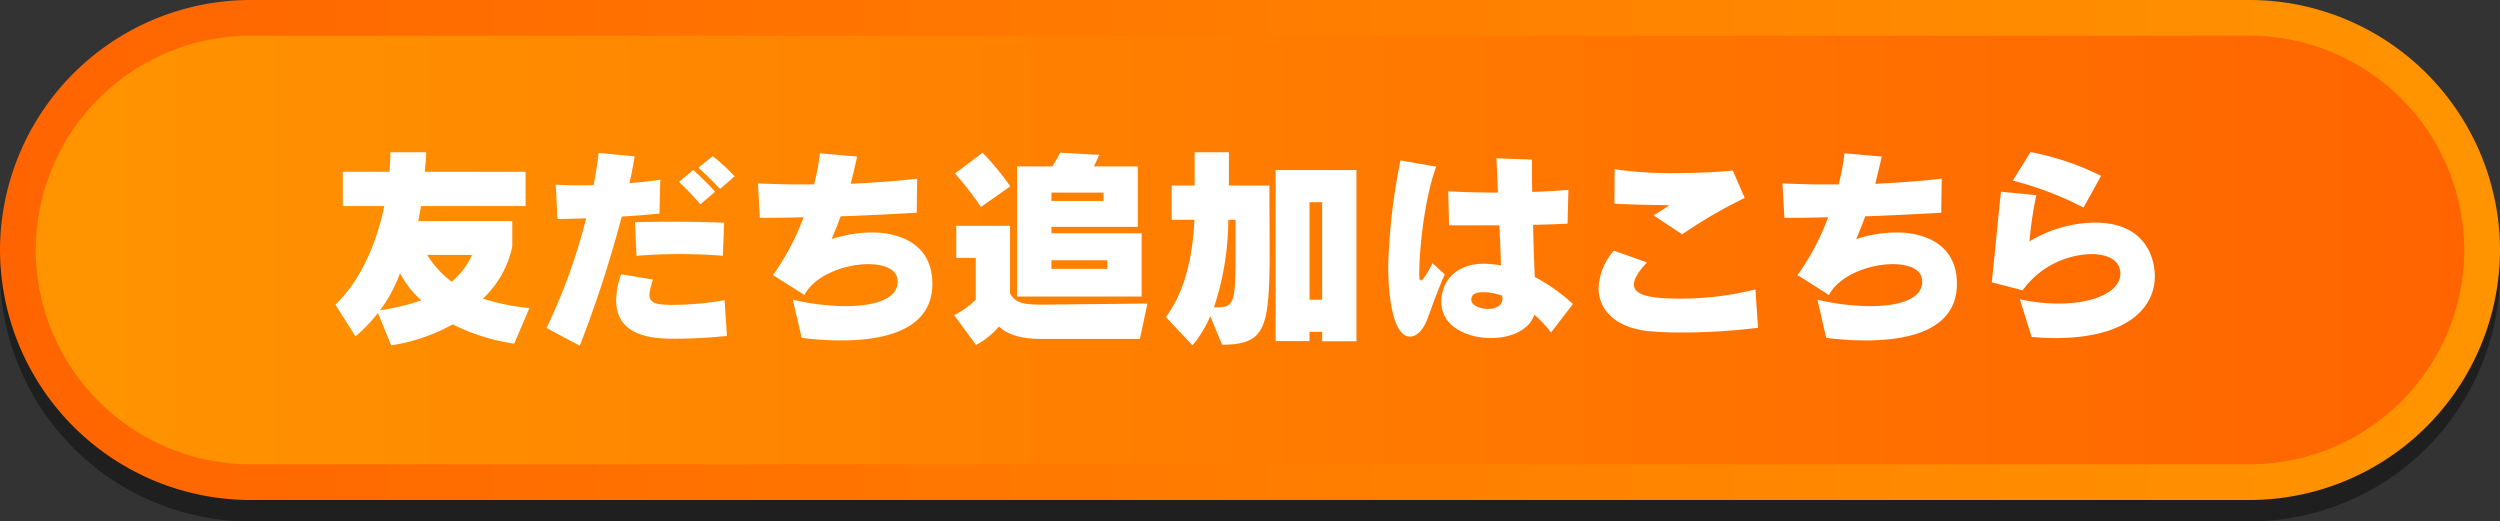 <svg xmlns="http://www.w3.org/2000/svg" xmlns:xlink="http://www.w3.org/1999/xlink" viewBox="0 0 350 73"><rect x="0" y="0" width="350" height="73" fill="#333333" stroke="none"/><defs><style>.cls-1{isolation:isolate;}.cls-2{opacity:0.4;mix-blend-mode:multiply;}.cls-3{fill:url(#名称未設定グラデーション_16);}.cls-4{fill:url(#名称未設定グラデーション_16-2);}.cls-5{fill:#fff;}</style><linearGradient id="名称未設定グラデーション_16" x1="350" y1="35" x2="0" y2="35" gradientUnits="userSpaceOnUse"><stop offset="0.006" stop-color="#ff9400"/><stop offset="1" stop-color="#ff6400"/></linearGradient><linearGradient id="名称未設定グラデーション_16-2" x1="5" x2="345" y2="35" xlink:href="#名称未設定グラデーション_16"/></defs><g class="cls-1"><g id="レイヤー_2" data-name="レイヤー 2"><g id="デザイン"><g class="cls-2"><path d="M350,38a35.1,35.1,0,0,1-35,35H35A35.1,35.1,0,0,1,0,38H0A35.1,35.1,0,0,1,35,3H315a35.1,35.1,0,0,1,35,35Z"/></g><path class="cls-3" d="M350,35a35.1,35.1,0,0,1-35,35H35A35.1,35.1,0,0,1,0,35H0A35.1,35.1,0,0,1,35,0H315a35.1,35.1,0,0,1,35,35Z"/><path class="cls-4" d="M345,35a30.088,30.088,0,0,1-30,30H35A30.088,30.088,0,0,1,5,35H5A30.088,30.088,0,0,1,35,5H315a30.088,30.088,0,0,1,30,30Z"/><path class="cls-5" d="M71.989,48.11a27.953,27.953,0,0,1-8.609-2.7,26.011,26.011,0,0,1-8.61,2.94l-1.86-4.53a21.577,21.577,0,0,1-3.15,3.27l-2.79-4.44c3.78-3.63,5.85-9.089,6.84-13.8H47.99v-4.8h6.54c.09-1.14.12-1.8.12-2.73h5.01c0,.93-.12,1.62-.18,2.73h14.1v4.8H58.94c-.12.69-.24,1.38-.39,2.1H71.719v3.57a13.936,13.936,0,0,1-4.11,7.289,30.938,30.938,0,0,0,6.51,1.32ZM56,38.24a19.948,19.948,0,0,1-2.79,5.19,30.678,30.678,0,0,0,5.76-1.38A14.127,14.127,0,0,1,56,38.24Zm3.81-2.549a13.661,13.661,0,0,0,3.42,3.749,10.229,10.229,0,0,0,2.85-3.749Z"/><path class="cls-5" d="M76.515,45.92a81.67,81.67,0,0,0,5.549-15.359c-1.5.06-2.91.09-4.02.09l-.239-4.8c.84.06,1.949.09,3.179.09.661,0,1.38,0,2.13-.03.3-1.59.54-3.09.69-4.5l5.04.48c-.18,1.2-.42,2.46-.72,3.75,1.62-.12,3.15-.3,4.32-.48l-.12,4.74c-1.47.149-3.33.3-5.28.419a167.431,167.431,0,0,1-5.879,18.09Zm25.258,1.11c-2.19.24-5.039.39-7.259.39-2.64,0-8.25-.09-8.25-5.4a11.483,11.483,0,0,1,.69-3.63l4.47.75a8.953,8.953,0,0,0-.51,2.13c0,1.38,1.53,1.41,3.45,1.41a41.973,41.973,0,0,0,7.079-.66ZM101.2,35.81c-1.92-.15-3.99-.24-6.12-.24-1.95,0-3.96.09-5.97.24L88.9,31.1c1.83-.031,3.57-.06,5.37-.06,2.19,0,4.47.029,7.11.15Zm-3.15-7.2a37.21,37.21,0,0,0-3-3.15l2.009-1.65a41.444,41.444,0,0,1,3.061,3.03Zm2.759-2.16c-.9-.93-1.949-2.01-3.029-2.97l2.009-1.62a30.6,30.6,0,0,1,3.06,2.82Z"/><path class="cls-5" d="M111,41.96a33.3,33.3,0,0,0,7.35.9c3.96,0,7.32-.93,7.32-3.42,0-.12-.03-.21-.03-.33-.15-1.439-1.89-2.13-4.08-2.13-3.24,0-7.5,1.53-8.94,4.32l-4.409-2.79a33.488,33.488,0,0,0,4.289-8.1c-1.68.059-3.96.09-6.12.09l-.27-4.83c1.77.09,3.69.15,6.21.15h1.65a30.072,30.072,0,0,0,.81-4.35l5.22.45c-.3,1.38-.6,2.61-.9,3.81,2.7-.12,6.3-.36,9.3-.72l-.06,4.769c-3.089.181-6.629.361-10.649.511-.39,1.08-.81,2.1-1.26,3.179a18.766,18.766,0,0,1,5.64-.929c2.97,0,8.459,1.049,8.459,7.2,0,6-5.819,7.92-12.749,7.92a43.8,43.8,0,0,1-5.55-.36Z"/><path class="cls-5" d="M145.787,47.45c-2.88,0-4.68-.6-5.94-1.74a10.384,10.384,0,0,1-3.21,2.58l-3.06-4.17a12.17,12.17,0,0,0,3.03-2.16V36.111h-2.73v-4.5h7.53V41.09c.69,1.11,1.35,1.56,4.38,1.56l14.849-.15-1.05,4.95Zm-8.46-18.479a44.081,44.081,0,0,0-3.63-4.68l3.87-2.91a38.634,38.634,0,0,1,3.87,4.71ZM142.4,41.51V23.3h4.92c.39-.54,1.11-1.92,1.11-1.92l5.46.3s-.481,1.11-.75,1.62h6.149V31.76H147.2v.9h12.629v8.85Zm12.089-14.549H147.2v1.17h7.289Zm.54,9.48H147.2v1.2h7.829Z"/><path class="cls-5" d="M169.439,44.27a16.363,16.363,0,0,1-2.49,4.08l-3.72-3.96c2.31-3.15,3.69-7.41,3.99-13.619h-3.18v-4.8h3.21v-4.65h4.8v4.65h5.67V27.2c0,2.91.03,5.4.03,7.59,0,11.129-.51,13.469-6.66,13.469Zm3.54-13.5h-1.02a38.934,38.934,0,0,1-2.01,12.269c2.85,0,3.03-.24,3.03-7.889ZM185.1,47.78V46.46h-1.769v1.29h-4.741V23.811H189.9V47.78Zm0-19.469h-1.769V41.96H185.1Z"/><path class="cls-5" d="M202.268,38.42c-1.26,2.85-1.89,4.83-2.46,6.3-.6,1.56-1.53,2.4-2.4,2.4-2.43,0-3.06-5.82-3.06-9.87a86.859,86.859,0,0,1,1.71-14.789l5.01.87c-1.68,4.53-2.37,11.789-2.37,14.789v.36c0,.39.03.78.21.78.24,0,.69-.57,1.65-2.4Zm14.879,8.13a16.683,16.683,0,0,0-2.34-2.49c-.72,2.19-3.36,3.27-6.089,3.27-3.27,0-6.69-1.59-6.9-4.62,0-.15-.03-.33-.03-.48,0-3,2.19-5.309,5.94-5.309a14.763,14.763,0,0,1,2.4.239c-.029-1.65-.12-3.6-.21-5.61h-7.049l-.12-4.769c2.16.12,4.5.18,6.959.18-.06-1.83-.149-3.48-.209-4.8l4.98.18v1.11c0,.99,0,2.16.029,3.42,1.71-.06,3.39-.15,5.07-.3l-.12,4.74c-1.56.09-3.18.119-4.83.179.06,2.551.15,5.161.24,7.29a24.957,24.957,0,0,1,5.34,3.78Zm-6.81-4.74a2.2,2.2,0,0,0-.029-.42,10.888,10.888,0,0,0-1.32-.36l-.631-.09a6.79,6.79,0,0,0-.75-.03c-1.019,0-1.619.27-1.619,1.02v.12c.06.72,1.23,1.2,2.34,1.2,1.02,0,2.009-.42,2.009-1.41Z"/><path class="cls-5" d="M246.121,45.89a87.86,87.86,0,0,1-10.439.66c-1.53,0-3-.03-4.44-.15-5.01-.39-7.44-2.97-7.44-6.06a8.461,8.461,0,0,1,2.13-5.25l4.65,1.65c-1.17,1.23-1.83,2.28-1.83,3.09,0,1.56,2.4,1.98,6.72,1.98a43.649,43.649,0,0,0,10.289-1.29ZM231.482,30.141c.72-.42,1.56-.93,2.22-1.41-2.55-.03-5.28-.09-7.68-.21l.03-4.83a53.812,53.812,0,0,0,8.49.54c2.85,0,5.729-.12,8.04-.36l1.679,3.84a66.994,66.994,0,0,0-8.759,5.1Z"/><path class="cls-5" d="M254.438,41.96a33.3,33.3,0,0,0,7.35.9c3.96,0,7.319-.93,7.319-3.42,0-.12-.029-.21-.029-.33-.15-1.439-1.891-2.13-4.08-2.13-3.24,0-7.5,1.53-8.94,4.32l-4.41-2.79a33.454,33.454,0,0,0,4.29-8.1c-1.68.059-3.96.09-6.12.09l-.27-4.83c1.77.09,3.69.15,6.21.15h1.65a30.072,30.072,0,0,0,.81-4.35l5.22.45c-.3,1.38-.6,2.61-.9,3.81,2.7-.12,6.3-.36,9.3-.72l-.06,4.769c-3.09.181-6.629.361-10.649.511-.39,1.08-.81,2.1-1.26,3.179a18.766,18.766,0,0,1,5.64-.929c2.97,0,8.459,1.049,8.459,7.2,0,6-5.82,7.92-12.749,7.92a43.8,43.8,0,0,1-5.55-.36Z"/><path class="cls-5" d="M282.779,41.9a25.471,25.471,0,0,0,5.43.6c5.07,0,8.64-1.74,8.64-4.17,0-2.04-2.01-2.76-4.08-2.76a12.262,12.262,0,0,0-9.6,5.07l-4.32-1.11c.39-3.569.9-9.239,1.29-12.689l4.95.48a51.256,51.256,0,0,0-.96,6.479,17.963,17.963,0,0,1,9.09-2.639c8.309,0,8.459,6.6,8.459,7.529,0,4.32-3.78,8.64-13.949,8.64-1.02,0-2.13-.06-3.3-.15Zm8.91-12.839a46.149,46.149,0,0,0-9.9-3.78l2.49-3.99a38.246,38.246,0,0,1,9.87,3.33Z"/></g></g></g></svg>